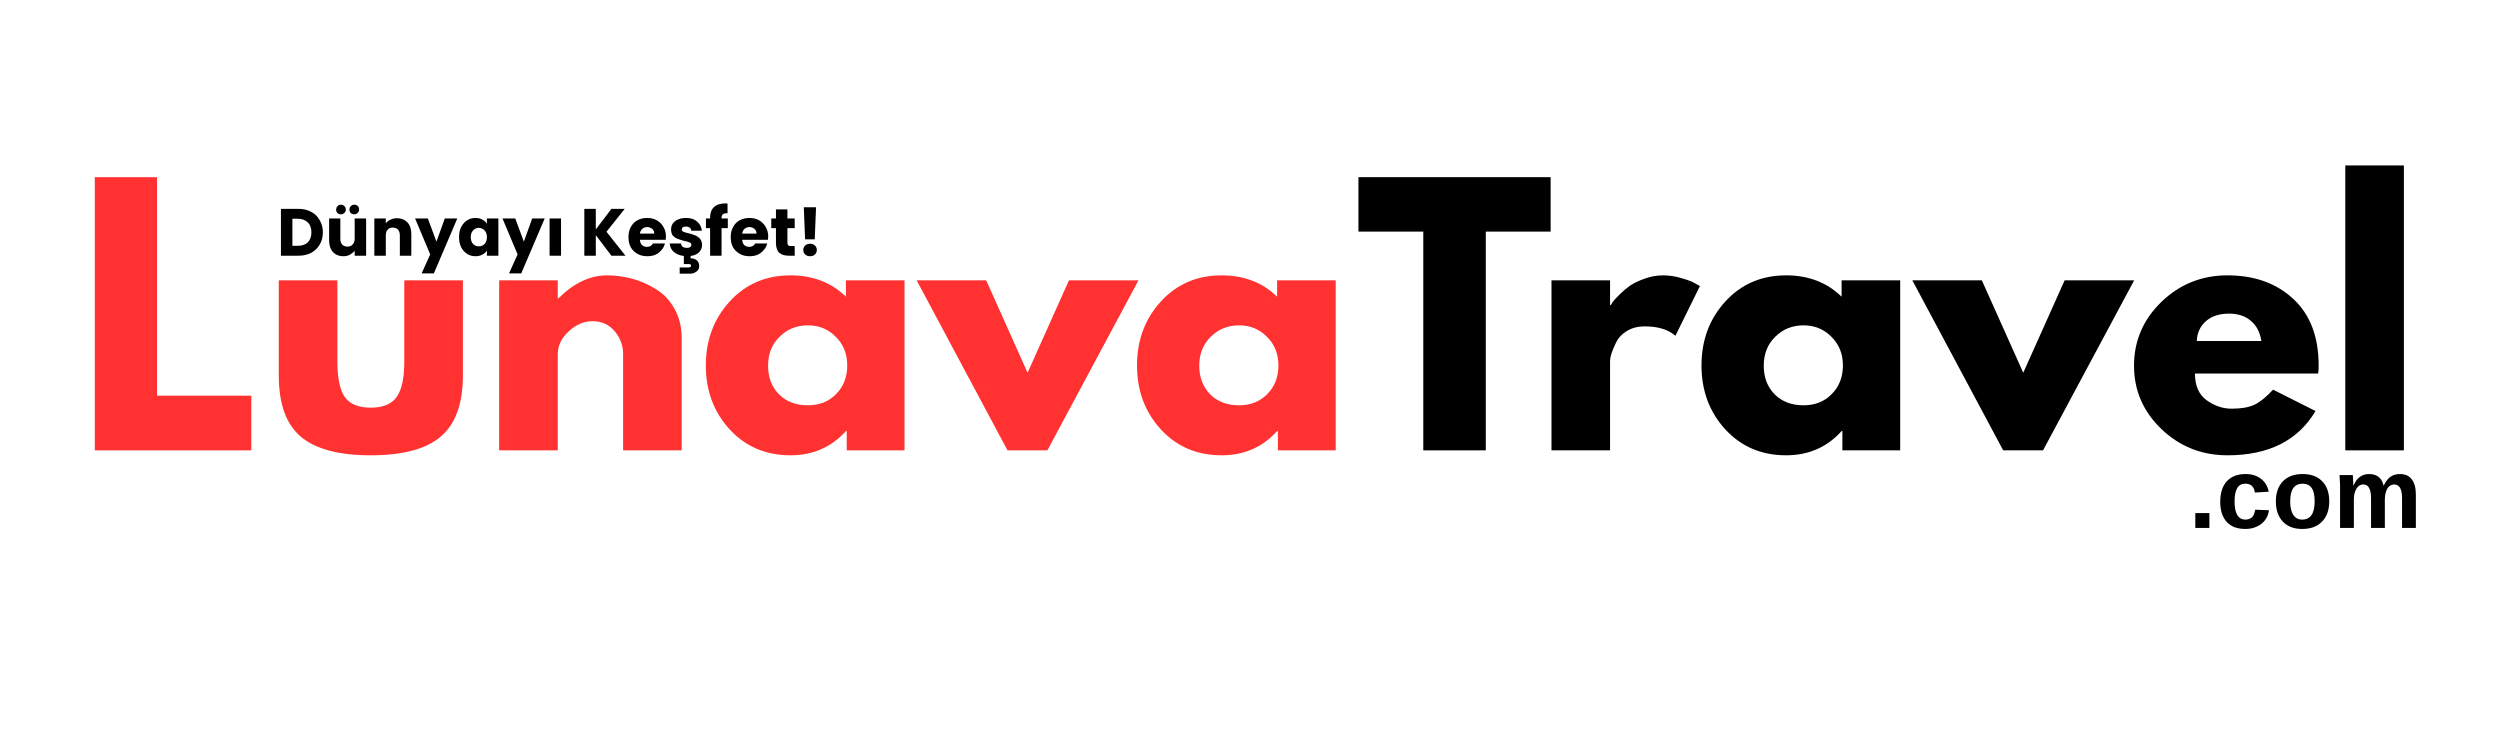 <?xml version="1.0" encoding="UTF-8"?>
<svg xmlns="http://www.w3.org/2000/svg" xmlns:xlink="http://www.w3.org/1999/xlink" width="200" zoomAndPan="magnify" viewBox="0 0 150 45" height="60" preserveAspectRatio="xMidYMid meet" version="1.2">
  <defs></defs>
  <g id="e18c572e42">
    <g style="fill:#ff3131;fill-opacity:1;">
      <g transform="translate(4.5, 27.021)">
        <path style="stroke:none" d="M 4.922 -16.391 L 4.922 -3.281 L 10.578 -3.281 L 10.578 0 L 1.188 0 L 1.188 -16.391 Z M 4.922 -16.391 "></path>
      </g>
    </g>
    <g style="fill:#ff3131;fill-opacity:1;">
      <g transform="translate(15.727, 27.021)">
        <path style="stroke:none" d="M 4.516 -10.203 L 4.516 -5.344 C 4.516 -4.332 4.664 -3.613 4.969 -3.188 C 5.27 -2.77 5.785 -2.562 6.516 -2.562 C 7.242 -2.562 7.758 -2.77 8.062 -3.188 C 8.375 -3.613 8.531 -4.332 8.531 -5.344 L 8.531 -10.203 L 12.047 -10.203 L 12.047 -4.484 C 12.047 -2.797 11.602 -1.578 10.719 -0.828 C 9.844 -0.078 8.441 0.297 6.516 0.297 C 4.598 0.297 3.195 -0.078 2.312 -0.828 C 1.438 -1.578 1 -2.797 1 -4.484 L 1 -10.203 Z M 4.516 -10.203 "></path>
      </g>
    </g>
    <g style="fill:#ff3131;fill-opacity:1;">
      <g transform="translate(28.762, 27.021)">
        <path style="stroke:none" d="M 1.188 0 L 1.188 -10.203 L 4.703 -10.203 L 4.703 -9.125 L 4.75 -9.125 C 5.664 -10.039 6.641 -10.5 7.672 -10.5 C 8.172 -10.5 8.672 -10.43 9.172 -10.297 C 9.672 -10.16 10.145 -9.953 10.594 -9.672 C 11.051 -9.398 11.422 -9.008 11.703 -8.5 C 11.992 -7.988 12.141 -7.395 12.141 -6.719 L 12.141 0 L 8.625 0 L 8.625 -5.766 C 8.625 -6.297 8.453 -6.758 8.109 -7.156 C 7.773 -7.551 7.336 -7.75 6.797 -7.75 C 6.266 -7.75 5.781 -7.539 5.344 -7.125 C 4.914 -6.719 4.703 -6.266 4.703 -5.766 L 4.703 0 Z M 1.188 0 "></path>
      </g>
    </g>
    <g style="fill:#ff3131;fill-opacity:1;">
      <g transform="translate(41.897, 27.021)">
        <path style="stroke:none" d="M 1.875 -1.266 C 0.926 -2.305 0.453 -3.582 0.453 -5.094 C 0.453 -6.602 0.926 -7.879 1.875 -8.922 C 2.832 -9.973 4.051 -10.5 5.531 -10.5 C 6.875 -10.5 7.984 -10.07 8.859 -9.219 L 8.859 -10.203 L 12.375 -10.203 L 12.375 0 L 8.906 0 L 8.906 -1.156 L 8.859 -1.156 C 7.984 -0.188 6.875 0.297 5.531 0.297 C 4.051 0.297 2.832 -0.223 1.875 -1.266 Z M 4.875 -6.812 C 4.414 -6.363 4.188 -5.785 4.188 -5.078 C 4.188 -4.379 4.406 -3.805 4.844 -3.359 C 5.281 -2.922 5.859 -2.703 6.578 -2.703 C 7.266 -2.703 7.828 -2.926 8.266 -3.375 C 8.711 -3.82 8.938 -4.395 8.938 -5.094 C 8.938 -5.789 8.707 -6.363 8.25 -6.812 C 7.801 -7.27 7.242 -7.5 6.578 -7.5 C 5.898 -7.5 5.332 -7.27 4.875 -6.812 Z M 4.875 -6.812 "></path>
      </g>
    </g>
    <g style="fill:#ff3131;fill-opacity:1;">
      <g transform="translate(55.389, 27.021)">
        <path style="stroke:none" d="M 3.781 -10.203 L 6.266 -4.656 L 8.75 -10.203 L 12.922 -10.203 L 7.453 0 L 5.062 0 L -0.391 -10.203 Z M 3.781 -10.203 "></path>
      </g>
    </g>
    <g style="fill:#ff3131;fill-opacity:1;">
      <g transform="translate(67.768, 27.021)">
        <path style="stroke:none" d="M 1.875 -1.266 C 0.926 -2.305 0.453 -3.582 0.453 -5.094 C 0.453 -6.602 0.926 -7.879 1.875 -8.922 C 2.832 -9.973 4.051 -10.5 5.531 -10.5 C 6.875 -10.5 7.984 -10.07 8.859 -9.219 L 8.859 -10.203 L 12.375 -10.203 L 12.375 0 L 8.906 0 L 8.906 -1.156 L 8.859 -1.156 C 7.984 -0.188 6.875 0.297 5.531 0.297 C 4.051 0.297 2.832 -0.223 1.875 -1.266 Z M 4.875 -6.812 C 4.414 -6.363 4.188 -5.785 4.188 -5.078 C 4.188 -4.379 4.406 -3.805 4.844 -3.359 C 5.281 -2.922 5.859 -2.703 6.578 -2.703 C 7.266 -2.703 7.828 -2.926 8.266 -3.375 C 8.711 -3.82 8.938 -4.395 8.938 -5.094 C 8.938 -5.789 8.707 -6.363 8.25 -6.812 C 7.801 -7.27 7.242 -7.5 6.578 -7.5 C 5.898 -7.5 5.332 -7.27 4.875 -6.812 Z M 4.875 -6.812 "></path>
      </g>
    </g>
    <g style="fill:#000000;fill-opacity:1;">
      <g transform="translate(81.35, 27.021)">
        <path style="stroke:none" d="M 0.156 -13.125 L 0.156 -16.391 L 11.688 -16.391 L 11.688 -13.125 L 7.797 -13.125 L 7.797 0 L 4.047 0 L 4.047 -13.125 Z M 0.156 -13.125 "></path>
      </g>
    </g>
    <g style="fill:#000000;fill-opacity:1;">
      <g transform="translate(91.901, 27.021)">
        <path style="stroke:none" d="M 1.188 0 L 1.188 -10.203 L 4.703 -10.203 L 4.703 -8.719 L 4.75 -8.719 C 4.781 -8.77 4.82 -8.836 4.875 -8.922 C 4.938 -9.004 5.066 -9.145 5.266 -9.344 C 5.461 -9.539 5.672 -9.719 5.891 -9.875 C 6.117 -10.031 6.41 -10.172 6.766 -10.297 C 7.129 -10.43 7.5 -10.5 7.875 -10.5 C 8.258 -10.5 8.633 -10.441 9 -10.328 C 9.375 -10.223 9.645 -10.117 9.812 -10.016 L 10.094 -9.859 L 8.625 -6.875 C 8.188 -7.25 7.578 -7.438 6.797 -7.438 C 6.367 -7.438 6.004 -7.344 5.703 -7.156 C 5.398 -6.969 5.188 -6.738 5.062 -6.469 C 4.938 -6.207 4.844 -5.984 4.781 -5.797 C 4.727 -5.617 4.703 -5.473 4.703 -5.359 L 4.703 0 Z M 1.188 0 "></path>
      </g>
    </g>
    <g style="fill:#000000;fill-opacity:1;">
      <g transform="translate(101.637, 27.021)">
        <path style="stroke:none" d="M 1.875 -1.266 C 0.926 -2.305 0.453 -3.582 0.453 -5.094 C 0.453 -6.602 0.926 -7.879 1.875 -8.922 C 2.832 -9.973 4.051 -10.5 5.531 -10.5 C 6.875 -10.5 7.984 -10.07 8.859 -9.219 L 8.859 -10.203 L 12.375 -10.203 L 12.375 0 L 8.906 0 L 8.906 -1.156 L 8.859 -1.156 C 7.984 -0.188 6.875 0.297 5.531 0.297 C 4.051 0.297 2.832 -0.223 1.875 -1.266 Z M 4.875 -6.812 C 4.414 -6.363 4.188 -5.785 4.188 -5.078 C 4.188 -4.379 4.406 -3.805 4.844 -3.359 C 5.281 -2.922 5.859 -2.703 6.578 -2.703 C 7.266 -2.703 7.828 -2.926 8.266 -3.375 C 8.711 -3.82 8.938 -4.395 8.938 -5.094 C 8.938 -5.789 8.707 -6.363 8.25 -6.812 C 7.801 -7.27 7.242 -7.5 6.578 -7.5 C 5.898 -7.5 5.332 -7.27 4.875 -6.812 Z M 4.875 -6.812 "></path>
      </g>
    </g>
    <g style="fill:#000000;fill-opacity:1;">
      <g transform="translate(115.129, 27.021)">
        <path style="stroke:none" d="M 3.781 -10.203 L 6.266 -4.656 L 8.75 -10.203 L 12.922 -10.203 L 7.453 0 L 5.062 0 L -0.391 -10.203 Z M 3.781 -10.203 "></path>
      </g>
    </g>
    <g style="fill:#000000;fill-opacity:1;">
      <g transform="translate(127.588, 27.021)">
        <path style="stroke:none" d="M 11.5 -4.609 L 4.109 -4.609 C 4.109 -3.891 4.336 -3.359 4.797 -3.016 C 5.266 -2.672 5.77 -2.5 6.312 -2.5 C 6.883 -2.5 7.336 -2.578 7.672 -2.734 C 8.004 -2.891 8.379 -3.191 8.797 -3.641 L 11.344 -2.359 C 10.289 -0.586 8.531 0.297 6.062 0.297 C 4.52 0.297 3.195 -0.227 2.094 -1.281 C 1 -2.332 0.453 -3.598 0.453 -5.078 C 0.453 -6.566 1 -7.844 2.094 -8.906 C 3.195 -9.969 4.52 -10.5 6.062 -10.5 C 7.676 -10.5 8.988 -10.031 10 -9.094 C 11.02 -8.156 11.531 -6.82 11.531 -5.094 C 11.531 -4.852 11.52 -4.691 11.5 -4.609 Z M 4.219 -6.562 L 8.094 -6.562 C 8.008 -7.094 7.797 -7.5 7.453 -7.781 C 7.117 -8.062 6.688 -8.203 6.156 -8.203 C 5.57 -8.203 5.109 -8.051 4.766 -7.75 C 4.422 -7.445 4.238 -7.051 4.219 -6.562 Z M 4.219 -6.562 "></path>
      </g>
    </g>
    <g style="fill:#000000;fill-opacity:1;">
      <g transform="translate(139.53, 27.021)">
        <path style="stroke:none" d="M 1.188 0 L 1.188 -17.094 L 4.703 -17.094 L 4.703 0 Z M 1.188 0 "></path>
      </g>
    </g>
    <g style="fill:#000000;fill-opacity:1;">
      <g transform="translate(131.313, 31.676)">
        <path style="stroke:none" d="M 0.406 0 L 0.406 -0.891 L 1.25 -0.891 L 1.25 0 Z M 0.406 0 "></path>
      </g>
      <g transform="translate(132.98, 31.676)">
        <path style="stroke:none" d="M 1.734 0.062 C 1.254 0.062 0.883 -0.078 0.625 -0.359 C 0.363 -0.648 0.234 -1.051 0.234 -1.562 C 0.234 -2.094 0.363 -2.504 0.625 -2.797 C 0.895 -3.086 1.27 -3.234 1.75 -3.234 C 2.125 -3.234 2.43 -3.141 2.672 -2.953 C 2.922 -2.766 3.078 -2.504 3.141 -2.172 L 2.312 -2.125 C 2.289 -2.289 2.234 -2.422 2.141 -2.516 C 2.047 -2.609 1.91 -2.656 1.734 -2.656 C 1.305 -2.656 1.094 -2.301 1.094 -1.594 C 1.094 -0.863 1.312 -0.5 1.75 -0.5 C 1.906 -0.5 2.035 -0.547 2.141 -0.641 C 2.242 -0.742 2.305 -0.895 2.328 -1.094 L 3.156 -1.062 C 3.133 -0.844 3.055 -0.645 2.922 -0.469 C 2.797 -0.301 2.629 -0.172 2.422 -0.078 C 2.223 0.016 1.992 0.062 1.734 0.062 Z M 1.734 0.062 "></path>
      </g>
      <g transform="translate(136.317, 31.676)">
        <path style="stroke:none" d="M 3.438 -1.594 C 3.438 -1.07 3.289 -0.664 3 -0.375 C 2.719 -0.082 2.32 0.062 1.812 0.062 C 1.32 0.062 0.938 -0.082 0.656 -0.375 C 0.375 -0.676 0.234 -1.082 0.234 -1.594 C 0.234 -2.102 0.375 -2.504 0.656 -2.797 C 0.938 -3.086 1.332 -3.234 1.844 -3.234 C 2.352 -3.234 2.742 -3.086 3.016 -2.797 C 3.297 -2.516 3.438 -2.113 3.438 -1.594 Z M 2.562 -1.594 C 2.562 -1.969 2.5 -2.238 2.375 -2.406 C 2.258 -2.57 2.082 -2.656 1.844 -2.656 C 1.344 -2.656 1.094 -2.301 1.094 -1.594 C 1.094 -1.238 1.156 -0.969 1.281 -0.781 C 1.406 -0.594 1.582 -0.5 1.812 -0.5 C 2.312 -0.5 2.562 -0.863 2.562 -1.594 Z M 2.562 -1.594 "></path>
      </g>
      <g transform="translate(139.982, 31.676)">
        <path style="stroke:none" d="M 2.281 0 L 2.281 -1.781 C 2.281 -2.332 2.125 -2.609 1.812 -2.609 C 1.645 -2.609 1.508 -2.523 1.406 -2.359 C 1.301 -2.191 1.25 -1.973 1.25 -1.703 L 1.25 0 L 0.422 0 L 0.422 -2.469 C 0.422 -2.633 0.414 -2.77 0.406 -2.875 C 0.406 -2.988 0.398 -3.086 0.391 -3.172 L 1.188 -3.172 C 1.188 -3.129 1.191 -3.023 1.203 -2.859 C 1.211 -2.703 1.219 -2.598 1.219 -2.547 L 1.234 -2.547 C 1.336 -2.785 1.461 -2.957 1.609 -3.062 C 1.766 -3.176 1.945 -3.234 2.156 -3.234 C 2.633 -3.234 2.926 -3.004 3.031 -2.547 L 3.047 -2.547 C 3.16 -2.785 3.289 -2.957 3.438 -3.062 C 3.594 -3.176 3.785 -3.234 4.016 -3.234 C 4.328 -3.234 4.562 -3.129 4.719 -2.922 C 4.883 -2.711 4.969 -2.41 4.969 -2.016 L 4.969 0 L 4.141 0 L 4.141 -1.781 C 4.141 -2.332 3.984 -2.609 3.672 -2.609 C 3.504 -2.609 3.367 -2.531 3.266 -2.375 C 3.172 -2.219 3.117 -2.004 3.109 -1.734 L 3.109 0 Z M 2.281 0 "></path>
      </g>
    </g>
    <g style="fill:#000000;fill-opacity:1;">
      <g transform="translate(16.606, 15.343)">
        <path style="stroke:none" d="M 1.297 -2.812 C 1.598 -2.812 1.859 -2.75 2.078 -2.625 C 2.297 -2.508 2.461 -2.344 2.578 -2.125 C 2.703 -1.914 2.766 -1.676 2.766 -1.406 C 2.766 -1.125 2.703 -0.879 2.578 -0.672 C 2.461 -0.461 2.289 -0.297 2.062 -0.172 C 1.844 -0.055 1.586 0 1.297 0 L 0.25 0 L 0.25 -2.812 Z M 1.25 -0.594 C 1.508 -0.594 1.711 -0.66 1.859 -0.797 C 2.004 -0.941 2.078 -1.145 2.078 -1.406 C 2.078 -1.664 2.004 -1.863 1.859 -2 C 1.711 -2.145 1.508 -2.219 1.25 -2.219 L 0.938 -2.219 L 0.938 -0.594 Z M 1.25 -0.594 "></path>
      </g>
    </g>
    <g style="fill:#000000;fill-opacity:1;">
      <g transform="translate(19.514, 15.343)">
        <path style="stroke:none" d="M 2.453 -2.234 L 2.453 0 L 1.766 0 L 1.766 -0.297 C 1.691 -0.203 1.598 -0.125 1.484 -0.062 C 1.367 0 1.238 0.031 1.094 0.031 C 0.926 0.031 0.773 -0.004 0.641 -0.078 C 0.504 -0.16 0.398 -0.273 0.328 -0.422 C 0.266 -0.566 0.234 -0.734 0.234 -0.922 L 0.234 -2.234 L 0.906 -2.234 L 0.906 -1.016 C 0.906 -0.867 0.941 -0.754 1.016 -0.672 C 1.098 -0.586 1.207 -0.547 1.344 -0.547 C 1.469 -0.547 1.566 -0.586 1.641 -0.672 C 1.723 -0.754 1.766 -0.867 1.766 -1.016 L 1.766 -2.234 Z M 0.938 -2.484 C 0.852 -2.484 0.785 -2.508 0.734 -2.562 C 0.68 -2.613 0.656 -2.68 0.656 -2.766 C 0.656 -2.848 0.68 -2.914 0.734 -2.969 C 0.785 -3.031 0.852 -3.062 0.938 -3.062 C 1.02 -3.062 1.086 -3.035 1.141 -2.984 C 1.203 -2.93 1.234 -2.859 1.234 -2.766 C 1.234 -2.68 1.203 -2.613 1.141 -2.562 C 1.086 -2.508 1.02 -2.484 0.938 -2.484 Z M 1.734 -2.484 C 1.66 -2.484 1.594 -2.508 1.531 -2.562 C 1.477 -2.613 1.453 -2.68 1.453 -2.766 C 1.453 -2.848 1.477 -2.914 1.531 -2.969 C 1.594 -3.031 1.66 -3.062 1.734 -3.062 C 1.828 -3.062 1.898 -3.035 1.953 -2.984 C 2.004 -2.93 2.031 -2.859 2.031 -2.766 C 2.031 -2.68 2 -2.613 1.938 -2.562 C 1.883 -2.508 1.816 -2.484 1.734 -2.484 Z M 1.734 -2.484 "></path>
      </g>
    </g>
    <g style="fill:#000000;fill-opacity:1;">
      <g transform="translate(22.21, 15.343)">
        <path style="stroke:none" d="M 1.609 -2.25 C 1.867 -2.25 2.078 -2.164 2.234 -2 C 2.391 -1.832 2.469 -1.598 2.469 -1.297 L 2.469 0 L 1.781 0 L 1.781 -1.219 C 1.781 -1.363 1.742 -1.477 1.672 -1.562 C 1.598 -1.645 1.492 -1.688 1.359 -1.688 C 1.223 -1.688 1.117 -1.645 1.047 -1.562 C 0.973 -1.477 0.938 -1.363 0.938 -1.219 L 0.938 0 L 0.25 0 L 0.25 -2.234 L 0.938 -2.234 L 0.938 -1.938 C 1 -2.031 1.086 -2.102 1.203 -2.156 C 1.328 -2.219 1.461 -2.25 1.609 -2.25 Z M 1.609 -2.25 "></path>
      </g>
    </g>
    <g style="fill:#000000;fill-opacity:1;">
      <g transform="translate(24.906, 15.343)">
        <path style="stroke:none" d="M 2.531 -2.234 L 1.125 1.062 L 0.391 1.062 L 0.906 -0.078 L 0 -2.234 L 0.766 -2.234 L 1.281 -0.844 L 1.781 -2.234 Z M 2.531 -2.234 "></path>
      </g>
    </g>
    <g style="fill:#000000;fill-opacity:1;">
      <g transform="translate(27.434, 15.343)">
        <path style="stroke:none" d="M 0.109 -1.125 C 0.109 -1.352 0.148 -1.551 0.234 -1.719 C 0.328 -1.895 0.445 -2.031 0.594 -2.125 C 0.738 -2.219 0.906 -2.266 1.094 -2.266 C 1.25 -2.266 1.383 -2.234 1.5 -2.172 C 1.625 -2.109 1.719 -2.023 1.781 -1.922 L 1.781 -2.234 L 2.469 -2.234 L 2.469 0 L 1.781 0 L 1.781 -0.312 C 1.719 -0.207 1.625 -0.125 1.5 -0.062 C 1.383 0 1.25 0.031 1.094 0.031 C 0.906 0.031 0.738 -0.016 0.594 -0.109 C 0.445 -0.203 0.328 -0.336 0.234 -0.516 C 0.148 -0.691 0.109 -0.895 0.109 -1.125 Z M 1.781 -1.109 C 1.781 -1.285 1.734 -1.422 1.641 -1.516 C 1.547 -1.617 1.43 -1.672 1.297 -1.672 C 1.16 -1.672 1.047 -1.617 0.953 -1.516 C 0.859 -1.422 0.812 -1.289 0.812 -1.125 C 0.812 -0.945 0.859 -0.805 0.953 -0.703 C 1.047 -0.609 1.16 -0.562 1.297 -0.562 C 1.43 -0.562 1.547 -0.609 1.641 -0.703 C 1.734 -0.805 1.781 -0.941 1.781 -1.109 Z M 1.781 -1.109 "></path>
      </g>
    </g>
    <g style="fill:#000000;fill-opacity:1;">
      <g transform="translate(30.15, 15.343)">
        <path style="stroke:none" d="M 2.531 -2.234 L 1.125 1.062 L 0.391 1.062 L 0.906 -0.078 L 0 -2.234 L 0.766 -2.234 L 1.281 -0.844 L 1.781 -2.234 Z M 2.531 -2.234 "></path>
      </g>
    </g>
    <g style="fill:#000000;fill-opacity:1;">
      <g transform="translate(32.678, 15.343)">
        <path style="stroke:none" d="M 0.984 -2.234 L 0.984 0 L 0.297 0 L 0.297 -2.234 Z M 0.984 -2.234 "></path>
      </g>
    </g>
    <g style="fill:#000000;fill-opacity:1;">
      <g transform="translate(33.962, 15.343)">
        <path style="stroke:none" d=""></path>
      </g>
    </g>
    <g style="fill:#000000;fill-opacity:1;">
      <g transform="translate(34.81, 15.343)">
        <path style="stroke:none" d="M 1.875 0 L 0.938 -1.234 L 0.938 0 L 0.25 0 L 0.25 -2.812 L 0.938 -2.812 L 0.938 -1.578 L 1.875 -2.812 L 2.672 -2.812 L 1.578 -1.438 L 2.719 0 Z M 1.875 0 "></path>
      </g>
    </g>
    <g style="fill:#000000;fill-opacity:1;">
      <g transform="translate(37.598, 15.343)">
        <path style="stroke:none" d="M 2.359 -1.156 C 2.359 -1.094 2.352 -1.023 2.344 -0.953 L 0.797 -0.953 C 0.805 -0.816 0.848 -0.711 0.922 -0.641 C 1.004 -0.566 1.102 -0.531 1.219 -0.531 C 1.383 -0.531 1.504 -0.598 1.578 -0.734 L 2.297 -0.734 C 2.266 -0.586 2.195 -0.457 2.094 -0.344 C 2 -0.227 1.879 -0.133 1.734 -0.062 C 1.586 0 1.422 0.031 1.234 0.031 C 1.016 0.031 0.82 -0.016 0.656 -0.109 C 0.488 -0.203 0.352 -0.332 0.25 -0.5 C 0.156 -0.676 0.109 -0.879 0.109 -1.109 C 0.109 -1.348 0.156 -1.551 0.25 -1.719 C 0.344 -1.895 0.473 -2.031 0.641 -2.125 C 0.816 -2.219 1.016 -2.266 1.234 -2.266 C 1.453 -2.266 1.645 -2.219 1.812 -2.125 C 1.977 -2.031 2.109 -1.898 2.203 -1.734 C 2.305 -1.566 2.359 -1.375 2.359 -1.156 Z M 1.656 -1.328 C 1.656 -1.453 1.613 -1.547 1.531 -1.609 C 1.445 -1.68 1.348 -1.719 1.234 -1.719 C 1.117 -1.719 1.02 -1.68 0.938 -1.609 C 0.863 -1.547 0.816 -1.453 0.797 -1.328 Z M 1.656 -1.328 "></path>
      </g>
    </g>
    <g style="fill:#000000;fill-opacity:1;">
      <g transform="translate(40.062, 15.343)">
        <path style="stroke:none" d="M 1.375 0.156 C 1.508 0.156 1.629 0.191 1.734 0.266 C 1.836 0.348 1.891 0.469 1.891 0.625 C 1.891 0.77 1.832 0.879 1.719 0.953 C 1.613 1.035 1.488 1.078 1.344 1.078 L 0.719 1.078 L 0.719 0.703 L 1.25 0.703 C 1.301 0.703 1.336 0.691 1.359 0.672 C 1.391 0.66 1.406 0.641 1.406 0.609 C 1.406 0.566 1.391 0.535 1.359 0.516 C 1.336 0.504 1.301 0.5 1.25 0.5 L 0.969 0.5 L 0.969 0.016 C 0.719 -0.016 0.516 -0.098 0.359 -0.234 C 0.211 -0.367 0.133 -0.535 0.125 -0.734 L 0.797 -0.734 C 0.805 -0.648 0.844 -0.582 0.906 -0.531 C 0.977 -0.488 1.055 -0.469 1.141 -0.469 C 1.234 -0.469 1.301 -0.484 1.344 -0.516 C 1.395 -0.555 1.422 -0.602 1.422 -0.656 C 1.422 -0.719 1.383 -0.766 1.312 -0.797 C 1.25 -0.828 1.141 -0.859 0.984 -0.891 C 0.828 -0.93 0.695 -0.973 0.594 -1.016 C 0.488 -1.055 0.395 -1.117 0.312 -1.203 C 0.238 -1.297 0.203 -1.422 0.203 -1.578 C 0.203 -1.703 0.234 -1.816 0.297 -1.922 C 0.367 -2.023 0.473 -2.109 0.609 -2.172 C 0.754 -2.234 0.922 -2.266 1.109 -2.266 C 1.391 -2.266 1.609 -2.191 1.766 -2.047 C 1.93 -1.91 2.023 -1.727 2.047 -1.5 L 1.422 -1.5 C 1.41 -1.582 1.375 -1.645 1.312 -1.688 C 1.258 -1.727 1.188 -1.75 1.094 -1.75 C 1.008 -1.75 0.945 -1.734 0.906 -1.703 C 0.863 -1.672 0.844 -1.629 0.844 -1.578 C 0.844 -1.516 0.875 -1.469 0.938 -1.438 C 1.008 -1.406 1.117 -1.375 1.266 -1.344 C 1.43 -1.301 1.562 -1.258 1.656 -1.219 C 1.758 -1.176 1.852 -1.109 1.938 -1.016 C 2.02 -0.922 2.062 -0.797 2.062 -0.641 C 2.062 -0.473 2 -0.328 1.875 -0.203 C 1.758 -0.086 1.594 -0.016 1.375 0.016 Z M 1.375 0.156 "></path>
      </g>
    </g>
    <g style="fill:#000000;fill-opacity:1;">
      <g transform="translate(42.294, 15.343)">
        <path style="stroke:none" d="M 1.375 -1.656 L 1 -1.656 L 1 0 L 0.312 0 L 0.312 -1.656 L 0.062 -1.656 L 0.062 -2.234 L 0.312 -2.234 L 0.312 -2.297 C 0.312 -2.566 0.391 -2.773 0.547 -2.922 C 0.703 -3.066 0.938 -3.141 1.25 -3.141 C 1.289 -3.141 1.328 -3.133 1.359 -3.125 L 1.359 -2.547 C 1.223 -2.555 1.129 -2.535 1.078 -2.484 C 1.023 -2.441 1 -2.363 1 -2.25 L 1 -2.234 L 1.375 -2.234 Z M 1.375 -1.656 "></path>
      </g>
    </g>
    <g style="fill:#000000;fill-opacity:1;">
      <g transform="translate(43.734, 15.343)">
        <path style="stroke:none" d="M 2.359 -1.156 C 2.359 -1.094 2.352 -1.023 2.344 -0.953 L 0.797 -0.953 C 0.805 -0.816 0.848 -0.711 0.922 -0.641 C 1.004 -0.566 1.102 -0.531 1.219 -0.531 C 1.383 -0.531 1.504 -0.598 1.578 -0.734 L 2.297 -0.734 C 2.266 -0.586 2.195 -0.457 2.094 -0.344 C 2 -0.227 1.879 -0.133 1.734 -0.062 C 1.586 0 1.422 0.031 1.234 0.031 C 1.016 0.031 0.82 -0.016 0.656 -0.109 C 0.488 -0.203 0.352 -0.332 0.25 -0.5 C 0.156 -0.676 0.109 -0.879 0.109 -1.109 C 0.109 -1.348 0.156 -1.551 0.25 -1.719 C 0.344 -1.895 0.473 -2.031 0.641 -2.125 C 0.816 -2.219 1.016 -2.266 1.234 -2.266 C 1.453 -2.266 1.645 -2.219 1.812 -2.125 C 1.977 -2.031 2.109 -1.898 2.203 -1.734 C 2.305 -1.566 2.359 -1.375 2.359 -1.156 Z M 1.656 -1.328 C 1.656 -1.453 1.613 -1.547 1.531 -1.609 C 1.445 -1.68 1.348 -1.719 1.234 -1.719 C 1.117 -1.719 1.02 -1.68 0.938 -1.609 C 0.863 -1.547 0.816 -1.453 0.797 -1.328 Z M 1.656 -1.328 "></path>
      </g>
    </g>
    <g style="fill:#000000;fill-opacity:1;">
      <g transform="translate(46.198, 15.343)">
        <path style="stroke:none" d="M 1.484 -0.578 L 1.484 0 L 1.141 0 C 0.891 0 0.695 -0.055 0.562 -0.172 C 0.426 -0.297 0.359 -0.5 0.359 -0.781 L 0.359 -1.656 L 0.078 -1.656 L 0.078 -2.234 L 0.359 -2.234 L 0.359 -2.781 L 1.047 -2.781 L 1.047 -2.234 L 1.484 -2.234 L 1.484 -1.656 L 1.047 -1.656 L 1.047 -0.766 C 1.047 -0.703 1.062 -0.656 1.094 -0.625 C 1.125 -0.594 1.176 -0.578 1.25 -0.578 Z M 1.484 -0.578 "></path>
      </g>
    </g>
    <g style="fill:#000000;fill-opacity:1;">
      <g transform="translate(47.822, 15.343)">
        <path style="stroke:none" d="M 1.141 -2.906 L 1.062 -0.984 L 0.484 -0.984 L 0.406 -2.906 Z M 0.781 0.031 C 0.664 0.031 0.566 -0.004 0.484 -0.078 C 0.41 -0.148 0.375 -0.238 0.375 -0.344 C 0.375 -0.445 0.41 -0.535 0.484 -0.609 C 0.566 -0.68 0.664 -0.719 0.781 -0.719 C 0.906 -0.719 1.004 -0.68 1.078 -0.609 C 1.148 -0.535 1.188 -0.445 1.188 -0.344 C 1.188 -0.238 1.148 -0.148 1.078 -0.078 C 1.004 -0.004 0.906 0.031 0.781 0.031 Z M 0.781 0.031 "></path>
      </g>
    </g>
  </g>
</svg>
